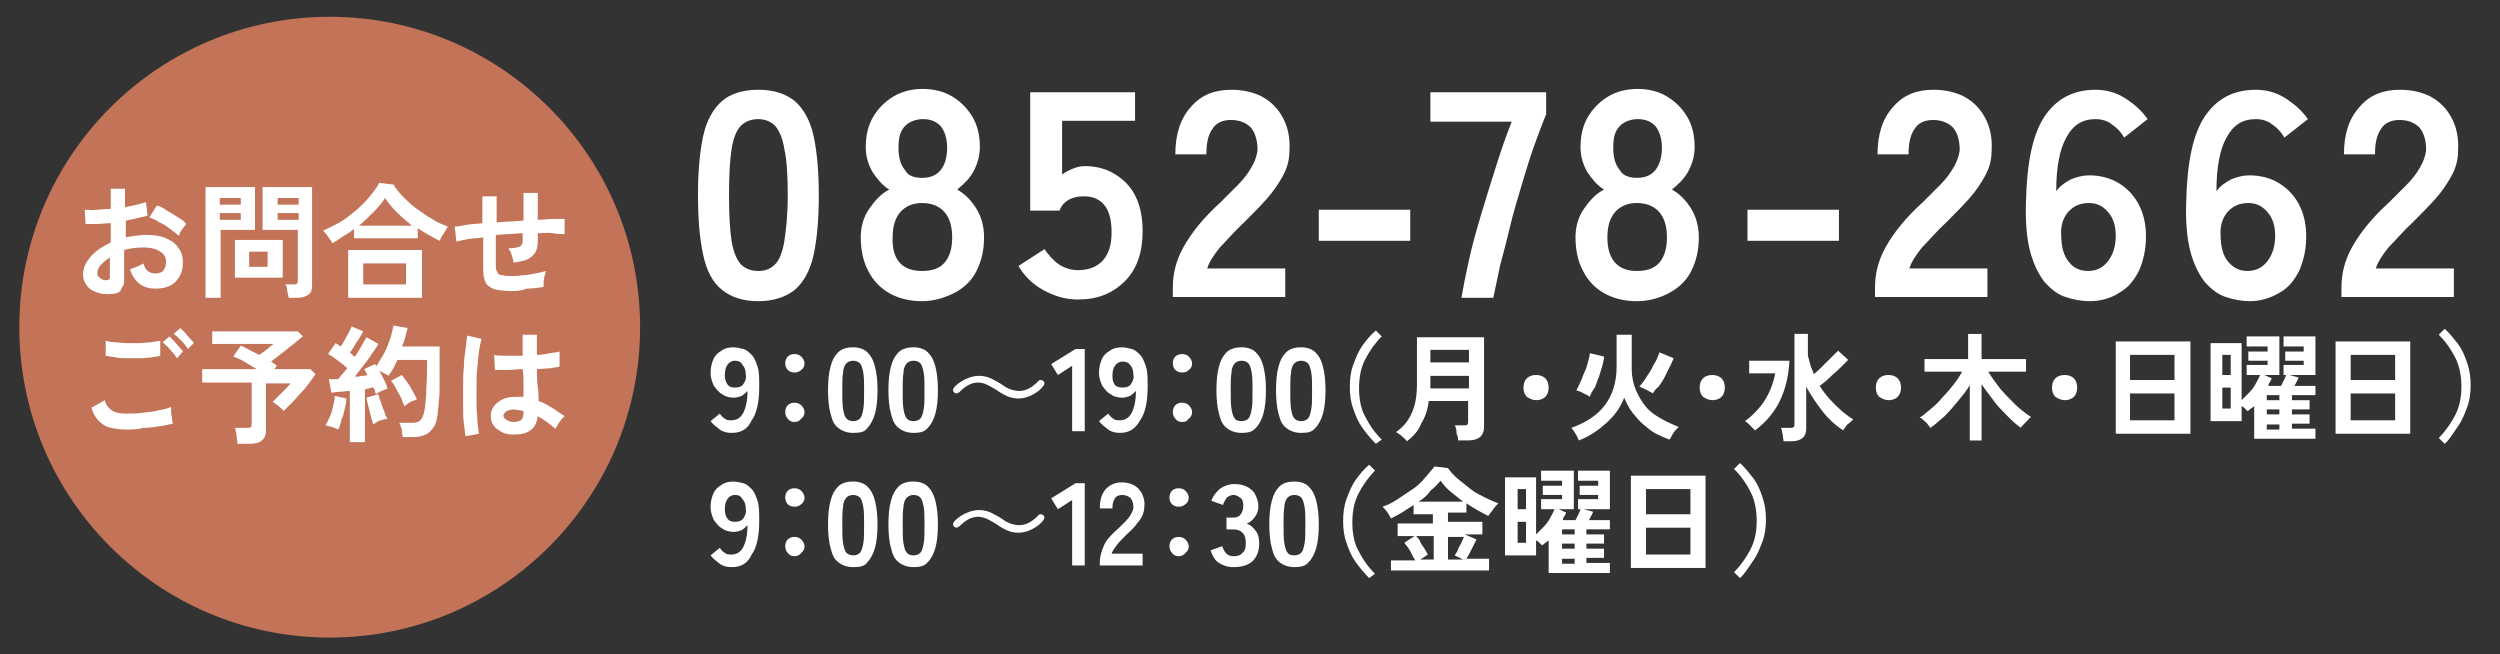<?xml version="1.0" encoding="utf-8"?>
<!-- Generator: Adobe Illustrator 27.9.5, SVG Export Plug-In . SVG Version: 9.03 Build 54986)  -->
<svg version="1.1" id="レイヤー_1" xmlns="http://www.w3.org/2000/svg" xmlns:xlink="http://www.w3.org/1999/xlink" x="0px"
	 y="0px" width="298px" height="78px" viewBox="0 0 298 78" style="enable-background:new 0 0 298 78;" xml:space="preserve">
<rect x="0" y="0" width="298" height="78" fill="#333333" stroke="none"/>
<style type="text/css">
	.st0{fill:#C27358;}
	.st1{fill:#FFFFFF;}
</style>
<circle class="st0" cx="39.3" cy="39" r="37"/>
<g>
	<path class="st1" d="M13.7,35c-0.7,0.1-1.4,0.1-2-0.1c-0.6-0.2-1-0.4-1.3-0.8c-0.3-0.4-0.5-0.8-0.5-1.4c0-0.7,0.3-1.4,0.9-2.1
		c0.6-0.7,1.4-1.2,2.4-1.7v-2.3c-0.5,0-1.1,0.1-1.6,0.1c-0.5,0-1,0-1.4,0l-0.1-1.7c0.4,0,0.8,0.1,1.4,0c0.5,0,1.1-0.1,1.7-0.1v-2.4
		l1.7,0v2.2c0.5-0.1,1-0.2,1.4-0.3c0.4-0.1,0.8-0.2,1.1-0.3l0.2,1.6c-0.4,0.1-0.8,0.2-1.2,0.3c-0.5,0.1-0.9,0.2-1.4,0.3v2
		c0.3-0.1,0.7-0.1,1.1-0.2c0.4,0,0.8-0.1,1.2-0.1c1,0,1.8,0.1,2.5,0.4c0.7,0.3,1.2,0.7,1.5,1.2c0.4,0.5,0.5,1.1,0.5,1.7
		c0,1-0.3,1.7-0.9,2.3c-0.6,0.6-1.4,0.8-2.4,0.8c-0.8,0-1.4-0.2-1.9-0.6c-0.5-0.4-0.9-1-1.1-1.7c0.2-0.1,0.5-0.2,0.8-0.3
		c0.3-0.1,0.6-0.3,0.8-0.4c0.2,0.8,0.7,1.2,1.4,1.2c0.4,0,0.8-0.1,1-0.4c0.2-0.3,0.3-0.6,0.3-1c0-0.5-0.2-0.9-0.7-1.2
		c-0.4-0.3-1.1-0.5-2-0.5c-0.8,0-1.6,0.1-2.3,0.3v3.7c0,0.4-0.1,0.6-0.3,0.8C14.4,34.8,14.1,34.9,13.7,35z M12.6,33.4
		c0.2,0,0.3,0,0.4-0.1c0.1,0,0.1-0.1,0.1-0.3v-2.3c-0.5,0.3-0.8,0.6-1.1,0.9c-0.3,0.3-0.4,0.7-0.4,1c0,0.2,0.1,0.4,0.3,0.5
		C12.1,33.3,12.3,33.4,12.6,33.4z M21.3,28.1c-0.2-0.2-0.6-0.5-1-0.8c-0.4-0.3-0.8-0.6-1.3-0.8c-0.4-0.3-0.8-0.4-1.2-0.6l0.9-1.4
		c0.4,0.1,0.8,0.3,1.2,0.6c0.4,0.2,0.8,0.5,1.3,0.8s0.8,0.5,1,0.8c-0.1,0.1-0.2,0.3-0.4,0.5c-0.1,0.2-0.3,0.4-0.4,0.6
		C21.5,27.8,21.4,28,21.3,28.1z"/>
	<path class="st1" d="M24.5,35.6V22.3h5.9v5.1h-4.1v8.1H24.5z M26.2,24.4h2.5v-0.8h-2.5V24.4z M26.2,26.2h2.5v-0.8h-2.5V26.2z
		 M28,33.1v-4.5h5.7v4.5H28z M29.7,31.8h2.2V30h-2.2V31.8z M34.4,35.6c0-0.2,0-0.3-0.1-0.6c0-0.2-0.1-0.4-0.1-0.6
		c0-0.2-0.1-0.4-0.2-0.5h1c0.2,0,0.3,0,0.4-0.1c0.1-0.1,0.1-0.2,0.1-0.4v-6h-4.2v-5.1h5.9v11.7c0,0.5-0.1,0.9-0.4,1.1
		c-0.3,0.2-0.7,0.4-1.3,0.4H34.4z M33.1,24.4h2.5v-0.8h-2.5V24.4z M33.1,26.2h2.5v-0.8h-2.5V26.2z"/>
	<path class="st1" d="M39.6,29c-0.1-0.3-0.3-0.5-0.5-0.8c-0.2-0.3-0.4-0.5-0.6-0.7c0.6-0.3,1.3-0.6,2-1c0.7-0.4,1.3-0.9,1.9-1.4
		s1.1-1,1.6-1.6c0.5-0.6,0.9-1.1,1.2-1.7l1.7,0.2c0.3,0.5,0.7,1,1.2,1.5c0.5,0.5,1,1,1.6,1.4c0.6,0.4,1.2,0.9,1.8,1.2
		c0.6,0.4,1.3,0.7,1.9,0.9c-0.1,0.1-0.2,0.3-0.3,0.5c-0.1,0.2-0.3,0.4-0.4,0.6s-0.2,0.4-0.3,0.6c-0.4-0.2-0.8-0.4-1.3-0.7
		s-0.9-0.5-1.3-0.8v1.2h-7.6v-1.1c-0.4,0.3-0.8,0.6-1.2,0.8C40.4,28.5,40,28.8,39.6,29z M41.5,35.5v-5.7h8.8v5.7H41.5z M42.8,26.9
		h6.3c-0.6-0.5-1.2-1-1.8-1.6c-0.6-0.6-1-1.1-1.4-1.7c-0.3,0.5-0.8,1.1-1.3,1.6C44,25.8,43.4,26.4,42.8,26.9z M43.3,33.9h5.1v-2.5
		h-5.1V33.9z"/>
	<path class="st1" d="M61.1,34.7c-0.9,0-1.6-0.1-2.1-0.2c-0.5-0.2-0.9-0.4-1.1-0.8s-0.3-0.9-0.3-1.6v-3.8c-0.6,0.1-1.2,0.1-1.8,0.2
		s-1,0.2-1.4,0.3L54.2,27c0.4,0,0.9-0.1,1.4-0.2c0.6-0.1,1.2-0.1,1.9-0.2v-3.2h1.7v3.1c0.5,0,1.1-0.1,1.6-0.1c0.5,0,1.1-0.1,1.6-0.1
		v-3.3h1.7v3.2c0.7,0,1.3-0.1,1.8-0.1c0.5,0,1,0,1.4,0v1.8c-0.4,0-0.9,0-1.4-0.1s-1.1,0-1.8,0v1c0,0.5-0.1,1-0.3,1.3
		s-0.5,0.6-0.9,0.8c-0.4,0.2-1,0.3-1.7,0.4c0-0.3-0.1-0.5-0.2-0.9s-0.3-0.6-0.4-0.8c0.6,0,1.1-0.1,1.3-0.2c0.3-0.1,0.4-0.4,0.4-0.7
		v-0.9c-0.5,0-1.1,0.1-1.6,0.1c-0.5,0-1.1,0.1-1.6,0.1v3.8c0,0.3,0.1,0.5,0.2,0.7c0.1,0.2,0.3,0.3,0.6,0.3c0.3,0.1,0.7,0.1,1.1,0.1
		c0.4,0,0.8,0,1.3-0.1c0.5,0,1-0.1,1.5-0.2c0.5-0.1,1-0.2,1.3-0.3c-0.1,0.2-0.1,0.4-0.2,0.6c0,0.2-0.1,0.5-0.1,0.7
		c0,0.2,0,0.4,0,0.6c-0.6,0.1-1.3,0.2-2,0.2C62.3,34.6,61.7,34.7,61.1,34.7z"/>
	<path class="st1" d="M15,51.2c-0.7,0-1.3-0.1-1.8-0.2c-0.5-0.1-1-0.4-1.4-0.8s-0.7-0.9-0.9-1.6l1.6-0.9c0.1,0.5,0.4,0.9,0.8,1.2
		c0.4,0.3,1,0.4,1.7,0.4c0.6,0,1.3,0,2-0.1c0.7-0.1,1.3-0.1,1.9-0.3c0.6-0.1,1.1-0.2,1.5-0.4c0,0.2,0,0.4,0,0.6
		c0,0.3,0.1,0.5,0.1,0.8s0.1,0.4,0.1,0.6c-0.4,0.1-0.9,0.2-1.5,0.3c-0.6,0.1-1.3,0.2-2,0.2C16.4,51.2,15.7,51.2,15,51.2z M12.6,42.4
		l0-1.8c0.3,0.1,0.7,0.2,1.1,0.2c0.4,0,0.9,0.1,1.4,0.1c0.5,0,1,0,1.5,0c0.5,0,1-0.1,1.4-0.1c0.4-0.1,0.8-0.1,1.1-0.2v1.8
		c-0.2,0.1-0.6,0.1-1,0.2c-0.4,0-0.9,0.1-1.4,0.1c-0.5,0-1,0-1.5,0c-0.5,0-1,0-1.4-0.1S12.9,42.5,12.6,42.4z M21.1,42.7
		c-0.2-0.3-0.4-0.6-0.8-1c-0.3-0.4-0.6-0.6-0.9-0.9l0.8-0.7c0.1,0.1,0.3,0.3,0.5,0.5c0.2,0.2,0.4,0.5,0.6,0.7
		c0.2,0.2,0.4,0.4,0.5,0.6L21.1,42.7z M22.4,41.6c-0.2-0.3-0.4-0.6-0.8-1c-0.3-0.3-0.6-0.6-0.9-0.8l0.8-0.7c0.1,0.1,0.3,0.3,0.5,0.5
		c0.2,0.2,0.4,0.5,0.6,0.7c0.2,0.2,0.4,0.4,0.5,0.6L22.4,41.6z"/>
	<path class="st1" d="M28.3,52.8c0-0.2-0.1-0.6-0.1-0.9c-0.1-0.4-0.1-0.7-0.2-0.9h1.4c0.2,0,0.4,0,0.5-0.1c0.1-0.1,0.1-0.2,0.1-0.4
		v-4.9h-5.9v-1.6h6.5c-0.5-0.3-1-0.6-1.5-0.9c-0.5-0.3-1-0.5-1.3-0.6l0.9-1.3c0.3,0.1,0.6,0.3,1,0.5s0.8,0.4,1.2,0.6
		c0.2-0.1,0.4-0.3,0.6-0.4c0.2-0.2,0.4-0.3,0.6-0.5c0.2-0.2,0.4-0.3,0.5-0.4h-7.3v-1.5h10.2l0.6,0.6c-0.3,0.2-0.7,0.6-1.1,0.9
		c-0.5,0.4-0.9,0.7-1.4,1.1c-0.5,0.4-0.9,0.7-1.3,1c0.3,0.2,0.5,0.3,0.7,0.5l-0.3,0.4H37l0.6,0.6c-0.2,0.3-0.4,0.6-0.7,1
		c-0.3,0.4-0.6,0.8-1,1.2c-0.4,0.4-0.7,0.8-1.1,1.2c-0.4,0.4-0.7,0.7-1,1c-0.1-0.2-0.3-0.3-0.6-0.6c-0.3-0.2-0.5-0.4-0.7-0.5
		c0.2-0.2,0.4-0.4,0.7-0.7c0.3-0.3,0.5-0.5,0.8-0.8s0.5-0.5,0.6-0.7h-2.9v5.6c0,0.6-0.2,1-0.5,1.2c-0.3,0.3-0.8,0.4-1.5,0.4H28.3z"
		/>
	<path class="st1" d="M40.3,51.2c-0.2-0.1-0.4-0.2-0.7-0.3s-0.5-0.1-0.8-0.2c0.2-0.3,0.3-0.6,0.5-1c0.2-0.4,0.3-0.8,0.4-1.3
		c0.1-0.4,0.2-0.8,0.2-1.2l1.4,0.3c0,0.4-0.1,0.8-0.2,1.2c-0.1,0.5-0.2,0.9-0.4,1.3C40.6,50.5,40.5,50.9,40.3,51.2z M41.7,52.6v-6
		c-0.4,0-0.8,0.1-1.2,0.1c-0.4,0-0.7,0.1-1,0.1l-0.3-1.6c0.2,0,0.3,0,0.5,0c0.2,0,0.4,0,0.6,0c0.2-0.2,0.3-0.4,0.5-0.6
		c0.2-0.2,0.4-0.5,0.6-0.7c-0.3-0.3-0.7-0.6-1.1-0.9s-0.8-0.6-1.2-0.8l0.9-1.3c0.1,0.1,0.2,0.1,0.3,0.2c0.1,0.1,0.2,0.1,0.3,0.2
		c0.2-0.2,0.3-0.5,0.5-0.8s0.3-0.6,0.5-0.9c0.1-0.3,0.3-0.5,0.3-0.7l1.4,0.6c-0.2,0.4-0.5,0.9-0.8,1.3c-0.3,0.5-0.5,0.9-0.8,1.2
		c0.1,0.1,0.2,0.2,0.3,0.3s0.2,0.2,0.3,0.2c0.3-0.4,0.6-0.9,0.8-1.3s0.4-0.7,0.6-1l1.4,0.8c-0.2,0.4-0.5,0.8-0.8,1.2
		c-0.3,0.5-0.6,0.9-1,1.4c-0.4,0.5-0.7,0.9-1,1.3c0.3,0,0.5,0,0.8-0.1c0.2,0,0.5,0,0.7-0.1c-0.1-0.1-0.1-0.2-0.2-0.4
		c-0.1-0.1-0.1-0.2-0.2-0.3l1.3-0.6c0,0,0,0.1,0.1,0.1c0,0,0,0.1,0.1,0.1c0.3-0.5,0.6-1,0.9-1.5c0.3-0.6,0.5-1.1,0.7-1.7
		c0.2-0.6,0.3-1.1,0.4-1.6l1.7,0.3c-0.1,0.3-0.2,0.7-0.3,1.1c-0.1,0.4-0.2,0.7-0.4,1.1h4.5v2.6c0,0.9,0,1.6,0,2.2
		c0,0.6,0,1.2-0.1,1.7c0,0.5-0.1,0.9-0.1,1.3c-0.1,0.8-0.2,1.4-0.5,1.8c-0.3,0.4-0.6,0.8-1,0.9c-0.4,0.2-0.9,0.3-1.5,0.3h-1.2
		c0-0.2-0.1-0.5-0.1-0.9c-0.1-0.3-0.2-0.6-0.3-0.8h1.6c0.4,0,0.7-0.1,0.9-0.3c0.2-0.2,0.4-0.6,0.5-1.2c0.1-0.4,0.1-1,0.2-1.8
		c0-0.8,0.1-1.9,0.1-3.2v-1h-3.5c-0.2,0.3-0.3,0.6-0.5,1c-0.2,0.3-0.4,0.6-0.6,0.9c-0.1-0.1-0.3-0.2-0.5-0.3
		c-0.2-0.1-0.4-0.2-0.6-0.3c0.2,0.3,0.4,0.7,0.6,1.1c0.2,0.4,0.3,0.7,0.4,1c-0.2,0.1-0.4,0.2-0.7,0.3c-0.3,0.1-0.5,0.3-0.7,0.4
		c0-0.1-0.1-0.2-0.1-0.4c0-0.1-0.1-0.3-0.2-0.4c-0.2,0-0.3,0-0.5,0.1c-0.2,0-0.3,0.1-0.5,0.1v6.3H41.7z M44.5,50.6
		c-0.1-0.3-0.2-0.6-0.3-1c-0.1-0.4-0.2-0.8-0.3-1.2c-0.1-0.4-0.2-0.7-0.2-1l1.4-0.4c0.1,0.2,0.1,0.6,0.3,0.9
		c0.1,0.4,0.2,0.7,0.4,1.1c0.1,0.4,0.2,0.7,0.4,0.9c-0.1,0-0.3,0.1-0.5,0.1c-0.2,0.1-0.4,0.1-0.6,0.2C44.8,50.4,44.6,50.5,44.5,50.6
		z M48.2,48.4c-0.1-0.3-0.3-0.7-0.4-1c-0.2-0.4-0.4-0.7-0.6-1.1c-0.2-0.4-0.4-0.7-0.6-0.9l1.3-0.7c0.3,0.4,0.7,0.9,1,1.4
		c0.3,0.5,0.6,1.1,0.8,1.5c-0.2,0.1-0.5,0.2-0.8,0.3C48.6,48.1,48.4,48.3,48.2,48.4z"/>
	<path class="st1" d="M55.5,52c-0.1-0.4-0.1-0.9-0.2-1.5s-0.1-1.3-0.1-2.1c0-0.8,0-1.5,0-2.3c0-0.8,0-1.6,0.1-2.4
		c0-0.8,0.1-1.5,0.2-2.1c0.1-0.7,0.1-1.2,0.2-1.6l1.7,0.4c-0.1,0.4-0.2,0.8-0.3,1.4c-0.1,0.6-0.1,1.2-0.2,2s-0.1,1.5-0.1,2.2
		c0,0.8,0,1.5,0,2.2c0,0.7,0.1,1.4,0.1,2c0.1,0.6,0.1,1.1,0.2,1.5L55.5,52z M61.1,51.8c-0.8,0-1.4-0.3-1.9-0.7
		c-0.5-0.4-0.7-0.9-0.7-1.6c0-0.4,0.1-0.7,0.4-1.1c0.2-0.3,0.6-0.6,1-0.8c0.4-0.2,1-0.3,1.6-0.3c0.3,0,0.6,0,0.9,0
		c0-0.4,0-0.9,0-1.5c0-0.6,0-1.2-0.1-1.8c-0.6,0-1.2,0.1-1.8,0.1c-0.6,0-1.1,0-1.5,0l-0.1-1.8c0.4,0.1,0.9,0.1,1.5,0.1
		c0.6,0,1.2,0,1.9,0c0-0.4,0-0.8,0-1.2c0-0.4,0-0.8,0-1.3H64c0,0.4,0,0.8,0,1.2c0,0.4,0,0.8,0,1.2c0.6,0,1.1-0.1,1.6-0.2
		s0.9-0.1,1.1-0.2v1.8c-0.3,0.1-0.7,0.1-1.1,0.2c-0.5,0-1,0.1-1.6,0.1c0,0.7,0,1.4,0.1,2.1s0.1,1.2,0.1,1.7c0.6,0.2,1.1,0.5,1.6,0.8
		c0.5,0.3,1,0.7,1.5,1c-0.1,0.1-0.2,0.2-0.4,0.4c-0.1,0.2-0.3,0.4-0.4,0.6c-0.1,0.2-0.2,0.4-0.3,0.5c-0.7-0.6-1.4-1.1-2.1-1.5
		c-0.1,0.8-0.4,1.4-0.9,1.7C62.7,51.7,62,51.8,61.1,51.8z M61.2,50.3c0.4,0,0.7-0.1,0.9-0.2c0.2-0.2,0.3-0.5,0.3-0.9V49
		c-0.3-0.1-0.7-0.1-1.1-0.2c-0.4,0-0.7,0.1-0.9,0.2c-0.2,0.1-0.3,0.3-0.4,0.5c0,0.2,0.1,0.4,0.3,0.5C60.6,50.2,60.9,50.3,61.2,50.3z
		"/>
</g>
<g>
	<path class="st1" d="M90.4,35.9c-1.9,0-3.3-0.5-4.4-1.4c-1.1-0.9-1.8-2.3-2.2-4.2c-0.4-1.9-0.6-4.2-0.6-7s0.2-5.1,0.6-7
		c0.4-1.9,1.2-3.3,2.2-4.2c1-0.9,2.5-1.4,4.4-1.4c1.9,0,3.3,0.5,4.4,1.4c1,0.9,1.8,2.3,2.2,4.2c0.4,1.9,0.6,4.2,0.6,7
		s-0.2,5.1-0.6,7c-0.4,1.9-1.2,3.3-2.2,4.2C93.7,35.4,92.2,35.9,90.4,35.9z M90.4,32.3c0.9,0,1.5-0.3,2-0.8c0.5-0.5,0.9-1.5,1.1-2.8
		c0.2-1.3,0.4-3.1,0.4-5.4c0-2.3-0.1-4.2-0.4-5.5c-0.2-1.3-0.6-2.2-1.1-2.8c-0.5-0.5-1.2-0.8-2-0.8c-0.9,0-1.6,0.3-2.1,0.8
		c-0.5,0.5-0.9,1.5-1.1,2.8c-0.2,1.3-0.3,3.1-0.3,5.5c0,2.3,0.1,4.1,0.3,5.4c0.2,1.3,0.6,2.2,1.1,2.8C88.8,32,89.5,32.3,90.4,32.3z"
		/>
	<path class="st1" d="M109.9,35.9c-1.4,0-2.7-0.3-3.8-0.9c-1.1-0.6-2-1.5-2.6-2.7c-0.6-1.1-0.9-2.5-0.9-4c0-1.2,0.3-2.4,1-3.4
		s1.4-1.8,2.4-2.3c-0.8-0.5-1.4-1.2-2-2.1c-0.5-0.9-0.8-1.8-0.8-3c0-1.4,0.3-2.6,0.9-3.6c0.6-1,1.4-1.8,2.4-2.4
		c1-0.6,2.2-0.9,3.5-0.9c1.3,0,2.5,0.3,3.5,0.9c1,0.6,1.8,1.4,2.4,2.4c0.6,1,0.9,2.2,0.9,3.6c0,1.1-0.3,2.1-0.8,3
		c-0.5,0.9-1.2,1.5-1.9,2.1c0.9,0.5,1.7,1.3,2.3,2.3s0.9,2.1,0.9,3.4c0,1.5-0.3,2.8-0.9,4s-1.5,2-2.6,2.6
		C112.6,35.5,111.3,35.9,109.9,35.9z M109.9,32.3c1.2,0,2.1-0.3,2.7-1c0.6-0.7,0.9-1.7,0.9-3c0-1.3-0.3-2.3-0.9-3
		c-0.6-0.7-1.5-1.1-2.7-1.1c-1.1,0-2,0.4-2.6,1.1c-0.6,0.7-0.9,1.7-0.9,3C106.3,30.9,107.5,32.3,109.9,32.3z M109.9,21.2
		c1,0,1.7-0.3,2.2-0.9c0.5-0.6,0.8-1.5,0.8-2.7c0-1.1-0.3-2-0.8-2.6c-0.6-0.6-1.3-0.8-2.1-0.8s-1.6,0.3-2.1,0.8
		c-0.6,0.6-0.8,1.4-0.8,2.6c0,1.1,0.2,2,0.8,2.7C108.2,20.9,108.9,21.2,109.9,21.2z"/>
	<path class="st1" d="M128.5,35.7c-1.5,0-2.8-0.4-4.1-1.1c-1.3-0.7-2.3-1.7-3-2.9l3.1-2c0.5,0.7,1,1.3,1.7,1.8
		c0.6,0.4,1.4,0.7,2.3,0.7c1.3,0,2.3-0.4,3-1.2c0.7-0.8,1-1.9,1-3.3c0-1.5-0.3-2.6-0.9-3.3c-0.6-0.7-1.4-1-2.4-1
		c-0.7,0-1.2,0.1-1.8,0.4c-0.5,0.3-0.9,0.7-1.1,1.3h-3.5V11h12.5v3.4h-8.7v6.4c0.4-0.3,0.8-0.5,1.3-0.7c0.5-0.2,0.9-0.3,1.4-0.3
		c1.3,0,2.5,0.3,3.5,0.9c1,0.6,1.9,1.4,2.5,2.6c0.6,1.1,0.9,2.6,0.9,4.3c0,2.5-0.7,4.5-2.1,5.9C132.6,35,130.8,35.7,128.5,35.7z"/>
	<path class="st1" d="M139.8,35.5v-1.2c0-1.7,0.4-3.3,1.3-4.9c0.9-1.6,2.3-3.4,4.4-5.3c0.7-0.7,1.4-1.4,2.1-2.1
		c0.7-0.7,1.2-1.4,1.6-2.1c0.4-0.7,0.6-1.3,0.7-2c0-1.2-0.3-2.1-0.8-2.7c-0.6-0.6-1.4-0.9-2.4-0.9c-1,0-1.8,0.4-2.2,1.1
		c-0.5,0.7-0.7,1.7-0.7,3h-3.7c0-2.4,0.6-4.3,1.9-5.7c1.2-1.4,2.8-2,4.8-2c1.4,0,2.6,0.3,3.6,0.8c1.1,0.6,1.9,1.4,2.5,2.5
		c0.6,1.1,0.9,2.4,0.8,4c0,1.1-0.3,2.1-0.8,3c-0.5,0.9-1.1,1.8-1.9,2.7c-0.8,0.9-1.7,1.8-2.7,2.8c-1.1,1-2,2.1-2.9,3
		c-0.8,1-1.3,1.8-1.5,2.5h9.3v3.4H139.8z"/>
	<path class="st1" d="M157.2,28.7V25h10.9v3.7H157.2z"/>
	<path class="st1" d="M174.2,35.5c0.2-1.2,0.5-2.7,0.9-4.5c0.4-1.8,0.9-3.6,1.5-5.6c0.6-2,1.2-3.9,1.8-5.8c0.6-1.9,1.2-3.6,1.8-5.1
		h-9.7V11h13.8v2.6c-0.4,1-0.9,2.3-1.4,3.7c-0.5,1.4-1,3-1.5,4.7s-1,3.3-1.4,5c-0.4,1.7-0.8,3.2-1.2,4.7c-0.3,1.5-0.6,2.8-0.8,3.8
		H174.2z"/>
	<path class="st1" d="M195.1,35.9c-1.4,0-2.7-0.3-3.8-0.9c-1.1-0.6-2-1.5-2.6-2.7c-0.6-1.1-0.9-2.5-0.9-4c0-1.2,0.3-2.4,1-3.4
		s1.4-1.8,2.4-2.3c-0.8-0.5-1.4-1.2-2-2.1c-0.5-0.9-0.8-1.8-0.8-3c0-1.4,0.3-2.6,0.9-3.6c0.6-1,1.4-1.8,2.4-2.4
		c1-0.6,2.2-0.9,3.5-0.9c1.3,0,2.5,0.3,3.5,0.9c1,0.6,1.8,1.4,2.4,2.4c0.6,1,0.9,2.2,0.9,3.6c0,1.1-0.3,2.1-0.8,3
		c-0.5,0.9-1.2,1.5-1.9,2.1c0.9,0.5,1.7,1.3,2.3,2.3s0.9,2.1,0.9,3.4c0,1.5-0.3,2.8-0.9,4s-1.5,2-2.6,2.6
		C197.9,35.5,196.6,35.9,195.1,35.9z M195.1,32.3c1.2,0,2.1-0.3,2.7-1c0.6-0.7,0.9-1.7,0.9-3c0-1.3-0.3-2.3-0.9-3
		c-0.6-0.7-1.5-1.1-2.7-1.1c-1.1,0-2,0.4-2.6,1.1c-0.6,0.7-0.9,1.7-0.9,3C191.6,30.9,192.8,32.3,195.1,32.3z M195.1,21.2
		c1,0,1.7-0.3,2.2-0.9c0.5-0.6,0.8-1.5,0.8-2.7c0-1.1-0.3-2-0.8-2.6c-0.6-0.6-1.3-0.8-2.1-0.8s-1.6,0.3-2.1,0.8
		c-0.6,0.6-0.8,1.4-0.8,2.6c0,1.1,0.2,2,0.8,2.7C193.4,20.9,194.2,21.2,195.1,21.2z"/>
	<path class="st1" d="M208.3,28.7V25h10.9v3.7H208.3z"/>
	<path class="st1" d="M223.5,35.5v-1.2c0-1.7,0.4-3.3,1.3-4.9c0.9-1.6,2.3-3.4,4.4-5.3c0.7-0.7,1.4-1.4,2.1-2.1
		c0.7-0.7,1.2-1.4,1.6-2.1c0.4-0.7,0.6-1.3,0.7-2c0-1.2-0.3-2.1-0.8-2.7c-0.6-0.6-1.4-0.9-2.4-0.9c-1,0-1.8,0.4-2.2,1.1
		c-0.5,0.7-0.7,1.7-0.7,3h-3.7c0-2.4,0.6-4.3,1.9-5.7c1.2-1.4,2.8-2,4.8-2c1.4,0,2.6,0.3,3.6,0.8c1.1,0.6,1.9,1.4,2.5,2.5
		c0.6,1.1,0.9,2.4,0.8,4c0,1.1-0.3,2.1-0.8,3c-0.5,0.9-1.1,1.8-1.9,2.7s-1.7,1.8-2.7,2.8c-1.1,1-2,2.1-2.9,3c-0.8,1-1.3,1.8-1.5,2.5
		h9.3v3.4H223.5z"/>
	<path class="st1" d="M249.1,35.9c-1,0-2-0.2-2.9-0.5c-0.9-0.3-1.7-0.9-2.5-1.8c-0.7-0.9-1.3-2.1-1.7-3.6s-0.6-3.6-0.5-6
		c0.1-4.6,0.8-8,2.2-10.1c1.4-2.1,3.4-3.2,6.1-3.2c1.2,0,2.4,0.3,3.5,1s2,1.5,2.7,2.5l-2.8,2.2c-0.4-0.7-0.9-1.2-1.5-1.6
		c-0.5-0.4-1.2-0.6-1.9-0.6c-1.6,0-2.7,0.7-3.5,2.2c-0.8,1.4-1.2,3.6-1.2,6.4c0.4-0.6,1-1,1.7-1.4c0.7-0.3,1.5-0.5,2.2-0.5
		c1.3,0,2.5,0.3,3.5,0.9c1,0.6,1.8,1.4,2.4,2.5c0.6,1.1,0.9,2.4,0.9,3.9s-0.3,2.8-0.8,4c-0.6,1.2-1.3,2.1-2.4,2.7
		C251.7,35.5,250.5,35.9,249.1,35.9z M248.9,32.3c1,0,1.8-0.4,2.4-1.2c0.6-0.8,0.9-1.8,0.9-3c0-1.2-0.3-2.1-0.9-2.8
		c-0.6-0.7-1.3-1.1-2.3-1.1c-1.1,0-1.9,0.4-2.5,1.1c-0.6,0.7-0.9,1.7-0.8,2.8c0,1.3,0.3,2.4,0.9,3.1
		C247.1,31.9,247.9,32.3,248.9,32.3z"/>
	<path class="st1" d="M268.2,35.9c-1,0-2-0.2-2.9-0.5c-0.9-0.3-1.7-0.9-2.5-1.8c-0.7-0.9-1.3-2.1-1.7-3.6s-0.6-3.6-0.5-6
		c0.1-4.6,0.8-8,2.2-10.1c1.4-2.1,3.4-3.2,6.1-3.2c1.2,0,2.4,0.3,3.5,1s2,1.5,2.7,2.5l-2.8,2.2c-0.4-0.7-0.9-1.2-1.5-1.6
		c-0.5-0.4-1.2-0.6-1.9-0.6c-1.6,0-2.7,0.7-3.5,2.2c-0.8,1.4-1.2,3.6-1.2,6.4c0.4-0.6,1-1,1.7-1.4c0.7-0.3,1.5-0.5,2.2-0.5
		c1.3,0,2.5,0.3,3.5,0.9c1,0.6,1.8,1.4,2.4,2.5c0.6,1.1,0.9,2.4,0.9,3.9s-0.3,2.8-0.8,4c-0.6,1.2-1.3,2.1-2.4,2.7
		C270.7,35.5,269.5,35.9,268.2,35.9z M267.9,32.3c1,0,1.8-0.4,2.4-1.2c0.6-0.8,0.9-1.8,0.9-3c0-1.2-0.3-2.1-0.9-2.8
		c-0.6-0.7-1.3-1.1-2.3-1.1c-1.1,0-1.9,0.4-2.5,1.1c-0.6,0.7-0.9,1.7-0.8,2.8c0,1.3,0.3,2.4,0.9,3.1
		C266.2,31.9,266.9,32.3,267.9,32.3z"/>
	<path class="st1" d="M279.1,35.5v-1.2c0-1.7,0.4-3.3,1.3-4.9c0.9-1.6,2.3-3.4,4.4-5.3c0.7-0.7,1.4-1.4,2.1-2.1
		c0.7-0.7,1.2-1.4,1.6-2.1c0.4-0.7,0.6-1.3,0.7-2c0-1.2-0.3-2.1-0.8-2.7c-0.6-0.6-1.4-0.9-2.4-0.9c-1,0-1.8,0.4-2.2,1.1
		c-0.5,0.7-0.7,1.7-0.7,3h-3.7c0-2.4,0.6-4.3,1.9-5.7c1.2-1.4,2.8-2,4.8-2c1.4,0,2.6,0.3,3.6,0.8c1.1,0.6,1.9,1.4,2.5,2.5
		c0.6,1.1,0.9,2.4,0.8,4c0,1.1-0.3,2.1-0.8,3c-0.5,0.9-1.1,1.8-1.9,2.7s-1.7,1.8-2.7,2.8c-1.1,1-2,2.1-2.9,3c-0.8,1-1.3,1.8-1.5,2.5
		h9.3v3.4H279.1z"/>
</g>
<g>
	<path class="st1" d="M87.2,51.6c-0.5,0-1-0.1-1.4-0.4s-0.8-0.6-1.1-1l1.1-0.9c0.2,0.3,0.4,0.5,0.6,0.6c0.2,0.2,0.5,0.2,0.8,0.2
		c0.6,0,1.1-0.3,1.4-0.9c0.3-0.6,0.5-1.4,0.5-2.6c-0.2,0.2-0.4,0.4-0.7,0.6c-0.3,0.1-0.6,0.2-0.9,0.2c-0.5,0-1-0.1-1.4-0.4
		c-0.4-0.2-0.7-0.6-1-1c-0.2-0.4-0.4-1-0.4-1.5c0-0.6,0.1-1.1,0.3-1.6c0.2-0.5,0.5-0.8,1-1.1c0.4-0.3,0.9-0.4,1.4-0.4
		c0.4,0,0.8,0.1,1.2,0.2c0.4,0.1,0.7,0.4,1,0.7c0.3,0.3,0.5,0.8,0.7,1.4c0.2,0.6,0.2,1.4,0.2,2.4c0,1.8-0.3,3.2-0.9,4
		C89.1,51.2,88.3,51.6,87.2,51.6z M87.6,46.2c0.4,0,0.8-0.1,1-0.4c0.2-0.3,0.4-0.7,0.3-1.1c0-0.5-0.1-0.9-0.4-1.2
		C88.3,43.1,88,43,87.6,43c-0.4,0-0.7,0.2-0.9,0.5c-0.2,0.3-0.3,0.7-0.3,1.2c0,0.5,0.1,0.8,0.3,1.1C86.9,46.1,87.2,46.2,87.6,46.2z"
		/>
	<path class="st1" d="M94.7,44.4c-0.3,0-0.6-0.1-0.8-0.3c-0.2-0.2-0.3-0.5-0.3-0.8c0-0.3,0.1-0.6,0.3-0.8c0.2-0.2,0.5-0.3,0.8-0.3
		c0.3,0,0.6,0.1,0.8,0.3c0.2,0.2,0.4,0.5,0.4,0.8c0,0.3-0.1,0.6-0.4,0.8C95.3,44.3,95,44.4,94.7,44.4z M94.7,50.3
		c-0.3,0-0.6-0.1-0.8-0.4c-0.2-0.2-0.3-0.5-0.3-0.8c0-0.3,0.1-0.6,0.3-0.8s0.5-0.3,0.8-0.3c0.3,0,0.6,0.1,0.8,0.3s0.4,0.5,0.4,0.8
		c0,0.3-0.1,0.6-0.4,0.8C95.3,50.2,95,50.3,94.7,50.3z"/>
	<path class="st1" d="M101.7,51.6c-0.7,0-1.3-0.2-1.8-0.6s-0.7-0.9-0.9-1.7c-0.2-0.7-0.3-1.7-0.3-2.8c0-1.1,0.1-2.1,0.3-2.8
		c0.2-0.8,0.5-1.3,0.9-1.7c0.4-0.4,1-0.6,1.8-0.6c0.7,0,1.3,0.2,1.7,0.6c0.4,0.4,0.7,0.9,0.9,1.7c0.2,0.8,0.3,1.7,0.3,2.8
		c0,1.1-0.1,2.1-0.3,2.8c-0.2,0.7-0.5,1.3-0.9,1.7C103.1,51.5,102.5,51.6,101.7,51.6z M101.7,50.2c0.3,0,0.6-0.1,0.8-0.3
		c0.2-0.2,0.3-0.6,0.4-1.1c0.1-0.5,0.1-1.2,0.1-2.2c0-0.9,0-1.7-0.1-2.2c-0.1-0.5-0.2-0.9-0.4-1.1c-0.2-0.2-0.5-0.3-0.8-0.3
		c-0.3,0-0.6,0.1-0.8,0.3c-0.2,0.2-0.4,0.6-0.4,1.1c-0.1,0.5-0.1,1.3-0.1,2.2c0,0.9,0,1.6,0.1,2.2c0.1,0.5,0.2,0.9,0.4,1.1
		C101.1,50.1,101.4,50.2,101.7,50.2z"/>
	<path class="st1" d="M108.9,51.6c-0.7,0-1.3-0.2-1.8-0.6s-0.7-0.9-0.9-1.7c-0.2-0.7-0.3-1.7-0.3-2.8c0-1.1,0.1-2.1,0.3-2.8
		c0.2-0.8,0.5-1.3,0.9-1.7c0.4-0.4,1-0.6,1.8-0.6c0.7,0,1.3,0.2,1.7,0.6c0.4,0.4,0.7,0.9,0.9,1.7c0.2,0.8,0.3,1.7,0.3,2.8
		c0,1.1-0.1,2.1-0.3,2.8c-0.2,0.7-0.5,1.3-0.9,1.7C110.2,51.5,109.6,51.6,108.9,51.6z M108.9,50.2c0.3,0,0.6-0.1,0.8-0.3
		c0.2-0.2,0.3-0.6,0.4-1.1c0.1-0.5,0.1-1.2,0.1-2.2c0-0.9,0-1.7-0.1-2.2c-0.1-0.5-0.2-0.9-0.4-1.1c-0.2-0.2-0.5-0.3-0.8-0.3
		c-0.3,0-0.6,0.1-0.8,0.3c-0.2,0.2-0.4,0.6-0.4,1.1c-0.1,0.5-0.1,1.3-0.1,2.2c0,0.9,0,1.6,0.1,2.2c0.1,0.5,0.2,0.9,0.4,1.1
		C108.3,50.1,108.5,50.2,108.9,50.2z"/>
	<path class="st1" d="M121.4,47.5c-0.7,0-1.3-0.2-1.8-0.5c-0.4-0.2-0.9-0.6-1.3-0.8c-0.5-0.3-1.1-0.6-1.7-0.6
		c-0.7,0-1.4,0.3-2.2,1.1c-0.1,0.1-0.3,0.2-0.4,0.2c-0.2,0-0.4-0.2-0.4-0.4c0-0.5,1.6-1.7,3.1-1.7c0.7,0,1.3,0.2,1.8,0.5
		c0.4,0.2,0.9,0.5,1.3,0.8c0.5,0.3,1.1,0.5,1.7,0.5c0.7,0,1.4-0.3,2.2-1.1c0.1-0.2,0.3-0.2,0.4-0.2c0.2,0,0.4,0.2,0.4,0.4
		C124.4,46.3,122.9,47.5,121.4,47.5z"/>
	<path class="st1" d="M127.8,51.5v-7.9l-1.7,1.1l-0.8-1.3l2.9-1.8h1.1v9.8H127.8z"/>
	<path class="st1" d="M133.5,51.6c-0.5,0-1-0.1-1.4-0.4s-0.8-0.6-1.1-1l1.1-0.9c0.2,0.3,0.4,0.5,0.6,0.6c0.2,0.2,0.5,0.2,0.8,0.2
		c0.6,0,1.1-0.3,1.4-0.9c0.3-0.6,0.5-1.4,0.5-2.6c-0.2,0.2-0.4,0.4-0.7,0.6c-0.3,0.1-0.6,0.2-0.9,0.2c-0.5,0-1-0.1-1.4-0.4
		c-0.4-0.2-0.7-0.6-1-1c-0.2-0.4-0.4-1-0.4-1.5c0-0.6,0.1-1.1,0.3-1.6c0.2-0.5,0.5-0.8,1-1.1c0.4-0.3,0.9-0.4,1.4-0.4
		c0.4,0,0.8,0.1,1.2,0.2c0.4,0.1,0.7,0.4,1,0.7c0.3,0.3,0.5,0.8,0.7,1.4c0.2,0.6,0.2,1.4,0.2,2.4c0,1.8-0.3,3.2-0.9,4
		C135.3,51.2,134.5,51.6,133.5,51.6z M133.8,46.2c0.4,0,0.8-0.1,1-0.4c0.2-0.3,0.4-0.7,0.3-1.1c0-0.5-0.1-0.9-0.4-1.2
		c-0.2-0.3-0.5-0.4-0.9-0.4c-0.4,0-0.7,0.2-0.9,0.5c-0.2,0.3-0.3,0.7-0.3,1.2c0,0.5,0.1,0.8,0.3,1.1
		C133.1,46.1,133.4,46.2,133.8,46.2z"/>
	<path class="st1" d="M140.9,44.4c-0.3,0-0.6-0.1-0.8-0.3c-0.2-0.2-0.3-0.5-0.3-0.8c0-0.3,0.1-0.6,0.3-0.8c0.2-0.2,0.5-0.3,0.8-0.3
		c0.3,0,0.6,0.1,0.8,0.3c0.2,0.2,0.4,0.5,0.4,0.8c0,0.3-0.1,0.6-0.4,0.8C141.5,44.3,141.3,44.4,140.9,44.4z M140.9,50.3
		c-0.3,0-0.6-0.1-0.8-0.4c-0.2-0.2-0.3-0.5-0.3-0.8c0-0.3,0.1-0.6,0.3-0.8s0.5-0.3,0.8-0.3c0.3,0,0.6,0.1,0.8,0.3s0.4,0.5,0.4,0.8
		c0,0.3-0.1,0.6-0.4,0.8C141.5,50.2,141.3,50.3,140.9,50.3z"/>
	<path class="st1" d="M148,51.6c-0.7,0-1.3-0.2-1.8-0.6s-0.7-0.9-0.9-1.7c-0.2-0.7-0.3-1.7-0.3-2.8c0-1.1,0.1-2.1,0.3-2.8
		c0.2-0.8,0.5-1.3,0.9-1.7c0.4-0.4,1-0.6,1.8-0.6c0.7,0,1.3,0.2,1.7,0.6c0.4,0.4,0.7,0.9,0.9,1.7c0.2,0.8,0.3,1.7,0.3,2.8
		c0,1.1-0.1,2.1-0.3,2.8c-0.2,0.7-0.5,1.3-0.9,1.7C149.3,51.5,148.7,51.6,148,51.6z M148,50.2c0.3,0,0.6-0.1,0.8-0.3
		c0.2-0.2,0.3-0.6,0.4-1.1c0.1-0.5,0.1-1.2,0.1-2.2c0-0.9,0-1.7-0.1-2.2c-0.1-0.5-0.2-0.9-0.4-1.1c-0.2-0.2-0.5-0.3-0.8-0.3
		c-0.3,0-0.6,0.1-0.8,0.3c-0.2,0.2-0.4,0.6-0.4,1.1c-0.1,0.5-0.1,1.3-0.1,2.2c0,0.9,0,1.6,0.1,2.2c0.1,0.5,0.2,0.9,0.4,1.1
		C147.3,50.1,147.6,50.2,148,50.2z"/>
	<path class="st1" d="M155.1,51.6c-0.7,0-1.3-0.2-1.8-0.6s-0.7-0.9-0.9-1.7c-0.2-0.7-0.3-1.7-0.3-2.8c0-1.1,0.1-2.1,0.3-2.8
		c0.2-0.8,0.5-1.3,0.9-1.7c0.4-0.4,1-0.6,1.8-0.6c0.7,0,1.3,0.2,1.7,0.6c0.4,0.4,0.7,0.9,0.9,1.7c0.2,0.8,0.3,1.7,0.3,2.8
		c0,1.1-0.1,2.1-0.3,2.8c-0.2,0.7-0.5,1.3-0.9,1.7C156.4,51.5,155.9,51.6,155.1,51.6z M155.1,50.2c0.3,0,0.6-0.1,0.8-0.3
		c0.2-0.2,0.3-0.6,0.4-1.1c0.1-0.5,0.1-1.2,0.1-2.2c0-0.9,0-1.7-0.1-2.2c-0.1-0.5-0.2-0.9-0.4-1.1c-0.2-0.2-0.5-0.3-0.8-0.3
		c-0.3,0-0.6,0.1-0.8,0.3c-0.2,0.2-0.4,0.6-0.4,1.1c-0.1,0.5-0.1,1.3-0.1,2.2c0,0.9,0,1.6,0.1,2.2c0.1,0.5,0.2,0.9,0.4,1.1
		C154.5,50.1,154.8,50.2,155.1,50.2z"/>
	<path class="st1" d="M164,52.9c-0.6-0.6-1.1-1.2-1.6-1.9c-0.5-0.7-0.8-1.4-1.1-2.3c-0.3-0.8-0.4-1.7-0.4-2.6c0-0.9,0.1-1.8,0.4-2.6
		c0.3-0.8,0.6-1.6,1.1-2.3c0.5-0.7,1-1.3,1.6-1.8l0.7,0.7c-0.8,0.8-1.5,1.8-2,2.8c-0.5,1-0.7,2.1-0.7,3.4c0,1.2,0.2,2.4,0.7,3.3
		c0.5,1,1.1,1.9,2,2.8L164,52.9z"/>
	<path class="st1" d="M167.7,52.6c-0.1-0.2-0.4-0.4-0.6-0.6s-0.5-0.4-0.7-0.5c0.9-0.6,1.5-1.4,1.9-2.3c0.4-0.9,0.6-2,0.6-3.4v-5.6h8
		v10.7c0,1-0.6,1.6-1.9,1.6h-1.2c0-0.2,0-0.4-0.1-0.6s-0.1-0.4-0.1-0.7c-0.1-0.2-0.1-0.4-0.2-0.5h1.1c0.2,0,0.4,0,0.4-0.1
		c0.1-0.1,0.1-0.2,0.1-0.4v-2.4h-4.7c-0.1,1-0.4,1.9-0.9,2.7C169.1,51.3,168.5,52,167.7,52.6z M170.5,43.2h4.6v-1.5h-4.6V43.2z
		 M170.5,46.3h4.6v-1.5h-4.6V46.3z"/>
	<path class="st1" d="M183.1,47.7c-0.4,0-0.8-0.2-1.1-0.4c-0.3-0.3-0.4-0.7-0.4-1.1c0-0.4,0.1-0.8,0.4-1.1s0.7-0.4,1.1-0.4
		c0.4,0,0.8,0.1,1.1,0.4s0.4,0.7,0.4,1.1c0,0.4-0.1,0.8-0.4,1.1C183.9,47.6,183.5,47.7,183.1,47.7z"/>
	<path class="st1" d="M188.2,52.5c-0.1-0.2-0.2-0.5-0.4-0.8c-0.2-0.3-0.3-0.5-0.5-0.7c1.7-0.6,3.1-1.5,4-2.7
		c0.9-1.2,1.4-2.7,1.4-4.6v-3.8h1.8V44c0,0.9,0.2,1.8,0.5,2.5s0.7,1.4,1.2,2c0.5,0.6,1.1,1,1.8,1.4s1.4,0.7,2.1,1
		c-0.1,0.1-0.3,0.3-0.4,0.4s-0.3,0.4-0.4,0.6c-0.1,0.2-0.2,0.4-0.3,0.5c-0.5-0.2-1-0.4-1.6-0.7s-1-0.7-1.5-1.1
		c-0.5-0.4-0.9-0.9-1.3-1.4c-0.4-0.5-0.7-1.1-1-1.8c-0.4,1.1-1.1,2.1-2.1,3S189.5,52,188.2,52.5z M189.5,47.3
		c-0.1-0.1-0.3-0.2-0.5-0.3c-0.2-0.1-0.4-0.2-0.6-0.3c-0.2-0.1-0.4-0.1-0.5-0.2c0.2-0.3,0.3-0.6,0.5-1c0.2-0.4,0.3-0.8,0.5-1.2
		s0.3-0.8,0.4-1.2s0.2-0.7,0.2-1l1.7,0.4c0,0.3-0.1,0.7-0.2,1.1c-0.1,0.4-0.3,0.9-0.4,1.3c-0.2,0.4-0.3,0.9-0.5,1.3
		C189.8,46.6,189.6,47,189.5,47.3z M197,46.9c-0.1-0.1-0.3-0.2-0.5-0.3c-0.2-0.1-0.4-0.2-0.6-0.3s-0.4-0.2-0.5-0.2
		c0.2-0.2,0.4-0.5,0.7-0.9c0.2-0.4,0.5-0.7,0.7-1.1c0.2-0.4,0.4-0.8,0.6-1.1c0.2-0.4,0.3-0.7,0.4-1l1.7,0.7
		c-0.1,0.3-0.3,0.7-0.5,1.1s-0.4,0.8-0.6,1.2c-0.2,0.4-0.5,0.8-0.7,1.1C197.4,46.3,197.2,46.6,197,46.9z"/>
	<path class="st1" d="M204.1,47.7c-0.4,0-0.8-0.2-1.1-0.4c-0.3-0.3-0.4-0.7-0.4-1.1c0-0.4,0.1-0.8,0.4-1.1s0.7-0.4,1.1-0.4
		c0.4,0,0.8,0.1,1.1,0.4s0.4,0.7,0.4,1.1c0,0.4-0.1,0.8-0.4,1.1C204.9,47.6,204.5,47.7,204.1,47.7z"/>
	<path class="st1" d="M209.2,51.3c-0.2-0.2-0.4-0.4-0.6-0.6c-0.2-0.2-0.4-0.4-0.6-0.5c0.7-0.5,1.2-1,1.8-1.7c0.5-0.6,0.9-1.3,1.2-2
		c0.3-0.7,0.5-1.4,0.6-2h-3.1V43h4.8c-0.1,1.9-0.5,3.5-1.2,4.9C211.4,49.3,210.4,50.4,209.2,51.3z M212.6,52.6
		c0-0.2-0.1-0.5-0.1-0.8c-0.1-0.3-0.1-0.6-0.2-0.8h1.1c0.2,0,0.3,0,0.4-0.1s0.1-0.2,0.1-0.4V39.8h1.6v2.6c0.1,0.4,0.2,0.7,0.3,1.1
		c0.1,0.4,0.3,0.7,0.4,1.1c0.5-0.4,1-0.9,1.5-1.4c0.5-0.5,1-1,1.4-1.4l1.2,1.1c-0.3,0.3-0.6,0.6-1,1c-0.4,0.4-0.8,0.7-1.2,1.1
		c-0.4,0.4-0.8,0.7-1.2,1c0.5,0.8,1.1,1.5,1.8,2.2c0.7,0.7,1.4,1.3,2.2,1.8c-0.2,0.2-0.4,0.4-0.7,0.6c-0.2,0.3-0.4,0.5-0.5,0.7
		c-0.9-0.6-1.7-1.3-2.4-2.2s-1.4-1.9-2-3v5c0,1-0.6,1.5-1.8,1.5H212.6z"/>
	<path class="st1" d="M225.1,47.7c-0.4,0-0.8-0.2-1.1-0.4c-0.3-0.3-0.4-0.7-0.4-1.1c0-0.4,0.1-0.8,0.4-1.1s0.7-0.4,1.1-0.4
		c0.4,0,0.8,0.1,1.1,0.4s0.4,0.7,0.4,1.1c0,0.4-0.1,0.8-0.4,1.1C225.9,47.6,225.5,47.7,225.1,47.7z"/>
	<path class="st1" d="M234.8,52.5v-6.6c-0.4,0.7-0.9,1.3-1.4,1.9c-0.5,0.6-1,1.2-1.6,1.8c-0.6,0.5-1.1,1-1.7,1.4
		c-0.1-0.1-0.2-0.3-0.3-0.4c-0.1-0.2-0.3-0.3-0.5-0.5s-0.3-0.3-0.5-0.3c0.5-0.3,0.9-0.7,1.4-1.1c0.5-0.4,1-0.9,1.4-1.4
		c0.5-0.5,0.9-1,1.3-1.5c0.4-0.5,0.7-1,1-1.5h-4.5v-1.5h5.2v-3h1.6v3h5.3v1.5h-4.5c0.4,0.7,0.9,1.3,1.4,2c0.6,0.7,1.2,1.3,1.8,1.9
		s1.3,1.1,1.9,1.5c-0.1,0.1-0.3,0.2-0.4,0.4c-0.2,0.2-0.3,0.3-0.5,0.5s-0.3,0.3-0.3,0.4c-0.6-0.4-1.1-0.9-1.7-1.5
		c-0.6-0.6-1.1-1.1-1.6-1.8s-1-1.3-1.4-1.9v6.7H234.8z"/>
	<path class="st1" d="M246.1,47.7c-0.4,0-0.8-0.2-1.1-0.4c-0.3-0.3-0.4-0.7-0.4-1.1c0-0.4,0.1-0.8,0.4-1.1s0.7-0.4,1.1-0.4
		c0.4,0,0.8,0.1,1.1,0.4s0.4,0.7,0.4,1.1c0,0.4-0.1,0.8-0.4,1.1C246.9,47.6,246.5,47.7,246.1,47.7z"/>
	<path class="st1" d="M252.2,51.7v-11h8.9v11H252.2z M253.9,45.3h5.3v-3h-5.3V45.3z M253.9,50.1h5.3v-3.2h-5.3V50.1z"/>
	<path class="st1" d="M268.7,52.4v-4c-0.1,0.1-0.2,0.2-0.4,0.3c-0.1,0.1-0.2,0.2-0.4,0.3c-0.1-0.1-0.2-0.2-0.3-0.3
		c-0.1-0.1-0.2-0.2-0.4-0.3v1.8h-3.7v-9.3h3.7v6.8c0.3-0.3,0.6-0.6,0.9-0.9c0.3-0.3,0.6-0.7,0.8-1.1c0.2-0.4,0.4-0.7,0.5-1h-1.6
		v-1.2h2.5V43h-2.3v-1.1h2.3v-0.6h-2.5v-1.2h3.9v4.6h-1.8l0.9,0.4c-0.1,0.1-0.1,0.3-0.2,0.4c-0.1,0.1-0.2,0.3-0.2,0.5h1.5
		c0.1-0.2,0.2-0.4,0.3-0.6c0.1-0.2,0.2-0.4,0.3-0.7h-0.3v-1.2h2.4V43h-2.2v-1.1h2.2v-0.6h-2.4v-1.2h3.8v4.6h-3.1l1.1,0.3
		c-0.1,0.3-0.3,0.6-0.5,1h2.5v1.1h-2.8v0.6h2.1v1.1h-2.1v0.6h2.1v1.1h-2.1v0.6h2.8v1.2H268.7z M264.9,44.7h1v-2.4h-1V44.7z
		 M264.9,48.7h1v-2.5h-1V48.7z M270.2,47.7h1.5v-0.6h-1.5V47.7z M270.2,49.4h1.5v-0.6h-1.5V49.4z M270.2,51.2h1.5v-0.6h-1.5V51.2z"
		/>
	<path class="st1" d="M278.4,51.7v-11h8.9v11H278.4z M280.2,45.3h5.3v-3h-5.3V45.3z M280.2,50.1h5.3v-3.2h-5.3V50.1z"/>
	<path class="st1" d="M291.4,52.9l-0.7-0.7c0.8-0.8,1.5-1.8,2-2.8c0.5-1,0.7-2.1,0.7-3.3c0-1.2-0.2-2.4-0.7-3.4
		c-0.5-1-1.1-1.9-2-2.8l0.7-0.7c0.6,0.5,1.1,1.2,1.6,1.8c0.5,0.7,0.8,1.4,1.1,2.3s0.4,1.7,0.4,2.6c0,0.9-0.1,1.8-0.4,2.6
		c-0.3,0.8-0.6,1.6-1.1,2.3S292,52.4,291.4,52.9z"/>
</g>
<g>
	<path class="st1" d="M87.2,67.6c-0.5,0-1-0.1-1.4-0.4s-0.8-0.6-1.1-1l1.1-0.9c0.2,0.3,0.4,0.5,0.6,0.6c0.2,0.2,0.5,0.2,0.8,0.2
		c0.6,0,1.1-0.3,1.4-0.9c0.3-0.6,0.5-1.4,0.5-2.6c-0.2,0.2-0.4,0.4-0.7,0.6c-0.3,0.1-0.6,0.2-0.9,0.2c-0.5,0-1-0.1-1.4-0.4
		c-0.4-0.2-0.7-0.6-1-1c-0.2-0.4-0.4-1-0.4-1.5c0-0.6,0.1-1.1,0.3-1.6c0.2-0.5,0.5-0.8,1-1.1c0.4-0.3,0.9-0.4,1.4-0.4
		c0.4,0,0.8,0.1,1.2,0.2c0.4,0.1,0.7,0.4,1,0.7c0.3,0.3,0.5,0.8,0.7,1.4c0.2,0.6,0.2,1.4,0.2,2.4c0,1.8-0.3,3.2-0.9,4
		C89.1,67.2,88.3,67.6,87.2,67.6z M87.6,62.2c0.4,0,0.8-0.1,1-0.4c0.2-0.3,0.4-0.7,0.3-1.1c0-0.5-0.1-0.9-0.4-1.2
		C88.3,59.1,88,59,87.6,59c-0.4,0-0.7,0.2-0.9,0.5c-0.2,0.3-0.3,0.7-0.3,1.2c0,0.5,0.1,0.8,0.3,1.1C86.9,62.1,87.2,62.2,87.6,62.2z"
		/>
	<path class="st1" d="M94.7,60.4c-0.3,0-0.6-0.1-0.8-0.3c-0.2-0.2-0.3-0.5-0.3-0.8c0-0.3,0.1-0.6,0.3-0.8c0.2-0.2,0.5-0.3,0.8-0.3
		c0.3,0,0.6,0.1,0.8,0.3c0.2,0.2,0.4,0.5,0.4,0.8c0,0.3-0.1,0.6-0.4,0.8C95.3,60.3,95,60.4,94.7,60.4z M94.7,66.3
		c-0.3,0-0.6-0.1-0.8-0.4c-0.2-0.2-0.3-0.5-0.3-0.8c0-0.3,0.1-0.6,0.3-0.8s0.5-0.3,0.8-0.3c0.3,0,0.6,0.1,0.8,0.3s0.4,0.5,0.4,0.8
		c0,0.3-0.1,0.6-0.4,0.8C95.3,66.2,95,66.3,94.7,66.3z"/>
	<path class="st1" d="M101.7,67.6c-0.7,0-1.3-0.2-1.8-0.6s-0.7-0.9-0.9-1.7c-0.2-0.7-0.3-1.7-0.3-2.8c0-1.1,0.1-2.1,0.3-2.8
		c0.2-0.8,0.5-1.3,0.9-1.7c0.4-0.4,1-0.6,1.8-0.6c0.7,0,1.3,0.2,1.7,0.6c0.4,0.4,0.7,0.9,0.9,1.7c0.2,0.8,0.3,1.7,0.3,2.8
		c0,1.1-0.1,2.1-0.3,2.8c-0.2,0.7-0.5,1.3-0.9,1.7C103.1,67.5,102.5,67.6,101.7,67.6z M101.7,66.2c0.3,0,0.6-0.1,0.8-0.3
		c0.2-0.2,0.3-0.6,0.4-1.1c0.1-0.5,0.1-1.2,0.1-2.2c0-0.9,0-1.7-0.1-2.2c-0.1-0.5-0.2-0.9-0.4-1.1c-0.2-0.2-0.5-0.3-0.8-0.3
		c-0.3,0-0.6,0.1-0.8,0.3c-0.2,0.2-0.4,0.6-0.4,1.1c-0.1,0.5-0.1,1.3-0.1,2.2c0,0.9,0,1.6,0.1,2.2c0.1,0.5,0.2,0.9,0.4,1.1
		C101.1,66.1,101.4,66.2,101.7,66.2z"/>
	<path class="st1" d="M108.9,67.6c-0.7,0-1.3-0.2-1.8-0.6s-0.7-0.9-0.9-1.7c-0.2-0.7-0.3-1.7-0.3-2.8c0-1.1,0.1-2.1,0.3-2.8
		c0.2-0.8,0.5-1.3,0.9-1.7c0.4-0.4,1-0.6,1.8-0.6c0.7,0,1.3,0.2,1.7,0.6c0.4,0.4,0.7,0.9,0.9,1.7c0.2,0.8,0.3,1.7,0.3,2.8
		c0,1.1-0.1,2.1-0.3,2.8c-0.2,0.7-0.5,1.3-0.9,1.7C110.2,67.5,109.6,67.6,108.9,67.6z M108.9,66.2c0.3,0,0.6-0.1,0.8-0.3
		c0.2-0.2,0.3-0.6,0.4-1.1c0.1-0.5,0.1-1.2,0.1-2.2c0-0.9,0-1.7-0.1-2.2c-0.1-0.5-0.2-0.9-0.4-1.1c-0.2-0.2-0.5-0.3-0.8-0.3
		c-0.3,0-0.6,0.1-0.8,0.3c-0.2,0.2-0.4,0.6-0.4,1.1c-0.1,0.5-0.1,1.3-0.1,2.2c0,0.9,0,1.6,0.1,2.2c0.1,0.5,0.2,0.9,0.4,1.1
		C108.3,66.1,108.5,66.2,108.9,66.2z"/>
	<path class="st1" d="M121.4,63.5c-0.7,0-1.3-0.2-1.8-0.5c-0.4-0.2-0.9-0.6-1.3-0.8c-0.5-0.3-1.1-0.6-1.7-0.6
		c-0.7,0-1.4,0.3-2.2,1.1c-0.1,0.1-0.3,0.2-0.4,0.2c-0.2,0-0.4-0.2-0.4-0.4c0-0.5,1.6-1.7,3.1-1.7c0.7,0,1.3,0.2,1.8,0.5
		c0.4,0.2,0.9,0.5,1.3,0.8c0.5,0.3,1.1,0.5,1.7,0.5c0.7,0,1.4-0.3,2.2-1.1c0.1-0.2,0.3-0.2,0.4-0.2c0.2,0,0.4,0.2,0.4,0.4
		C124.4,62.3,122.9,63.5,121.4,63.5z"/>
	<path class="st1" d="M127.8,67.5v-7.9l-1.7,1.1l-0.8-1.3l2.9-1.8h1.1v9.8H127.8z"/>
	<path class="st1" d="M131.1,67.5V67c0-0.7,0.2-1.3,0.5-2s0.9-1.3,1.8-2.1c0.3-0.3,0.6-0.6,0.8-0.8c0.3-0.3,0.5-0.6,0.6-0.8
		s0.3-0.5,0.3-0.8c0-0.5-0.1-0.8-0.3-1.1c-0.2-0.2-0.6-0.4-1-0.4c-0.4,0-0.7,0.1-0.9,0.4s-0.3,0.7-0.3,1.2h-1.5c0-1,0.2-1.7,0.7-2.3
		c0.5-0.5,1.1-0.8,1.9-0.8c0.5,0,1,0.1,1.4,0.3s0.8,0.6,1,1c0.2,0.4,0.4,1,0.3,1.6c0,0.4-0.1,0.8-0.3,1.2s-0.5,0.7-0.8,1.1
		c-0.3,0.4-0.7,0.7-1.1,1.1c-0.4,0.4-0.8,0.8-1.1,1.2c-0.3,0.4-0.5,0.7-0.6,1h3.7v1.4H131.1z"/>
	<path class="st1" d="M140.5,60.4c-0.3,0-0.6-0.1-0.8-0.3c-0.2-0.2-0.3-0.5-0.3-0.8c0-0.3,0.1-0.6,0.3-0.8c0.2-0.2,0.5-0.3,0.8-0.3
		c0.3,0,0.6,0.1,0.8,0.3c0.2,0.2,0.4,0.5,0.4,0.8c0,0.3-0.1,0.6-0.4,0.8C141.1,60.3,140.8,60.4,140.5,60.4z M140.5,66.3
		c-0.3,0-0.6-0.1-0.8-0.4c-0.2-0.2-0.3-0.5-0.3-0.8c0-0.3,0.1-0.6,0.3-0.8s0.5-0.3,0.8-0.3c0.3,0,0.6,0.1,0.8,0.3s0.4,0.5,0.4,0.8
		c0,0.3-0.1,0.6-0.4,0.8C141.1,66.2,140.8,66.3,140.5,66.3z"/>
	<path class="st1" d="M147,67.6c-0.7,0-1.2-0.2-1.7-0.5c-0.5-0.3-0.8-0.9-1-1.5l1.4-0.5c0,0.1,0.1,0.3,0.2,0.5
		c0.1,0.2,0.2,0.3,0.4,0.5c0.2,0.1,0.4,0.2,0.7,0.2c0.5,0,0.9-0.1,1.1-0.4c0.3-0.2,0.4-0.6,0.4-1.2c0-0.5-0.1-0.9-0.4-1.2
		c-0.3-0.3-0.7-0.4-1.2-0.4h-0.7v-1.4h0.7c0.5,0,0.8-0.1,1-0.4c0.2-0.3,0.3-0.6,0.3-1c0-0.5-0.1-0.8-0.4-1S147.3,59,147,59
		c-0.2,0-0.4,0.1-0.6,0.2c-0.2,0.1-0.3,0.3-0.4,0.5c-0.1,0.2-0.2,0.3-0.2,0.5l-1.4-0.5c0.2-0.6,0.6-1.1,1.1-1.5
		c0.5-0.3,1-0.5,1.6-0.5c0.6,0,1.1,0.1,1.5,0.3c0.4,0.2,0.8,0.5,1,0.9c0.2,0.4,0.4,0.9,0.4,1.4c0,0.5-0.1,0.9-0.4,1.3
		c-0.3,0.4-0.6,0.7-1,0.8c0.5,0.2,0.8,0.5,1.1,0.9s0.4,0.9,0.4,1.5c0,0.9-0.3,1.6-0.8,2.1C148.7,67.4,148,67.6,147,67.6z"/>
	<path class="st1" d="M154.3,67.6c-0.7,0-1.3-0.2-1.8-0.6s-0.7-0.9-0.9-1.7c-0.2-0.7-0.3-1.7-0.3-2.8c0-1.1,0.1-2.1,0.3-2.8
		c0.2-0.8,0.5-1.3,0.9-1.7c0.4-0.4,1-0.6,1.8-0.6c0.7,0,1.3,0.2,1.7,0.6c0.4,0.4,0.7,0.9,0.9,1.7c0.2,0.8,0.3,1.7,0.3,2.8
		c0,1.1-0.1,2.1-0.3,2.8c-0.2,0.7-0.5,1.3-0.9,1.7C155.6,67.5,155,67.6,154.3,67.6z M154.3,66.2c0.3,0,0.6-0.1,0.8-0.3
		c0.2-0.2,0.3-0.6,0.4-1.1c0.1-0.5,0.1-1.2,0.1-2.2c0-0.9,0-1.7-0.1-2.2c-0.1-0.5-0.2-0.9-0.4-1.1c-0.2-0.2-0.5-0.3-0.8-0.3
		c-0.3,0-0.6,0.1-0.8,0.3c-0.2,0.2-0.4,0.6-0.4,1.1c-0.1,0.5-0.1,1.3-0.1,2.2c0,0.9,0,1.6,0.1,2.2c0.1,0.5,0.2,0.9,0.4,1.1
		C153.6,66.1,153.9,66.2,154.3,66.2z"/>
	<path class="st1" d="M163.2,68.9c-0.6-0.6-1.1-1.2-1.6-1.9c-0.5-0.7-0.8-1.4-1.1-2.3c-0.3-0.8-0.4-1.7-0.4-2.6
		c0-0.9,0.1-1.8,0.4-2.6c0.3-0.8,0.6-1.6,1.1-2.3c0.5-0.7,1-1.3,1.6-1.8l0.7,0.7c-0.8,0.8-1.5,1.8-2,2.8c-0.5,1-0.7,2.1-0.7,3.4
		c0,1.2,0.2,2.4,0.7,3.3c0.5,1,1.1,1.9,2,2.8L163.2,68.9z"/>
	<path class="st1" d="M165.8,68.2v-1.4h2.9c-0.2-0.3-0.4-0.7-0.6-1.1s-0.5-0.7-0.7-1l1.2-0.8h-2v-1.5h4.2v-1.1h-2.3v-1.1
		c-0.5,0.3-0.9,0.6-1.4,0.9s-0.9,0.5-1.3,0.7c-0.1-0.2-0.2-0.4-0.4-0.7c-0.2-0.3-0.4-0.5-0.6-0.7c0.6-0.2,1.2-0.5,1.8-0.9
		c0.6-0.4,1.2-0.8,1.8-1.2s1.1-0.9,1.5-1.4s0.8-0.9,1.1-1.3l1.6,0.2c0.3,0.4,0.7,0.9,1.2,1.3c0.5,0.4,1,0.8,1.5,1.2s1.1,0.7,1.7,1
		s1.1,0.5,1.6,0.7c-0.2,0.2-0.4,0.4-0.6,0.7c-0.2,0.3-0.4,0.5-0.6,0.8c-0.8-0.4-1.7-0.9-2.6-1.5v1.1h-2.2v1.1h4.1v1.5h-2.1l1.4,0.6
		c-0.2,0.4-0.4,0.8-0.6,1.2c-0.2,0.4-0.4,0.8-0.6,1.1h2.7v1.4H165.8z M169.3,66.7h1.6v-2.8h-2.1c0.2,0.2,0.4,0.4,0.5,0.7
		s0.4,0.6,0.5,0.8s0.3,0.5,0.4,0.7L169.3,66.7z M169.1,59.8h5.3c-0.5-0.4-1-0.8-1.5-1.2c-0.5-0.4-0.8-0.8-1.2-1.3
		c-0.3,0.4-0.7,0.8-1.2,1.2C170.2,59,169.7,59.4,169.1,59.8z M172.6,66.7h1.8l-1-0.5c0.1-0.2,0.3-0.4,0.4-0.7
		c0.1-0.3,0.3-0.6,0.4-0.8s0.2-0.5,0.3-0.7h-1.9V66.7z"/>
	<path class="st1" d="M184.6,68.4v-4c-0.1,0.1-0.2,0.2-0.4,0.3c-0.1,0.1-0.2,0.2-0.4,0.3c-0.1-0.1-0.2-0.2-0.3-0.3
		c-0.1-0.1-0.2-0.2-0.4-0.3v1.8h-3.7v-9.3h3.7v6.8c0.3-0.3,0.6-0.6,0.9-0.9c0.3-0.3,0.6-0.7,0.8-1.1c0.2-0.4,0.4-0.7,0.5-1h-1.6
		v-1.2h2.5V59h-2.3v-1.1h2.3v-0.6h-2.5v-1.2h3.9v4.6h-1.8l0.9,0.4c-0.1,0.1-0.1,0.3-0.2,0.4c-0.1,0.1-0.2,0.3-0.2,0.5h1.5
		c0.1-0.2,0.2-0.4,0.3-0.6c0.1-0.2,0.2-0.4,0.3-0.7h-0.3v-1.2h2.4V59h-2.2v-1.1h2.2v-0.6h-2.4v-1.2h3.8v4.6h-3.1l1.1,0.3
		c-0.1,0.3-0.3,0.6-0.5,1h2.5v1.1h-2.8v0.6h2.1v1.1h-2.1v0.6h2.1v1.1h-2.1v0.6h2.8v1.2H184.6z M180.9,60.7h1v-2.4h-1V60.7z
		 M180.9,64.7h1v-2.5h-1V64.7z M186.2,63.7h1.5v-0.6h-1.5V63.7z M186.2,65.4h1.5v-0.6h-1.5V65.4z M186.2,67.2h1.5v-0.6h-1.5V67.2z"
		/>
	<path class="st1" d="M194.4,67.7v-11h8.9v11H194.4z M196.2,61.3h5.3v-3h-5.3V61.3z M196.2,66.1h5.3v-3.2h-5.3V66.1z"/>
	<path class="st1" d="M207.4,68.9l-0.7-0.7c0.8-0.8,1.5-1.8,2-2.8c0.5-1,0.7-2.1,0.7-3.3c0-1.2-0.2-2.4-0.7-3.4
		c-0.5-1-1.1-1.9-2-2.8l0.7-0.7c0.6,0.5,1.1,1.2,1.6,1.8c0.5,0.7,0.8,1.4,1.1,2.3s0.4,1.7,0.4,2.6c0,0.9-0.1,1.8-0.4,2.6
		c-0.3,0.8-0.6,1.6-1.1,2.3S208,68.4,207.4,68.9z"/>
</g>
</svg>
